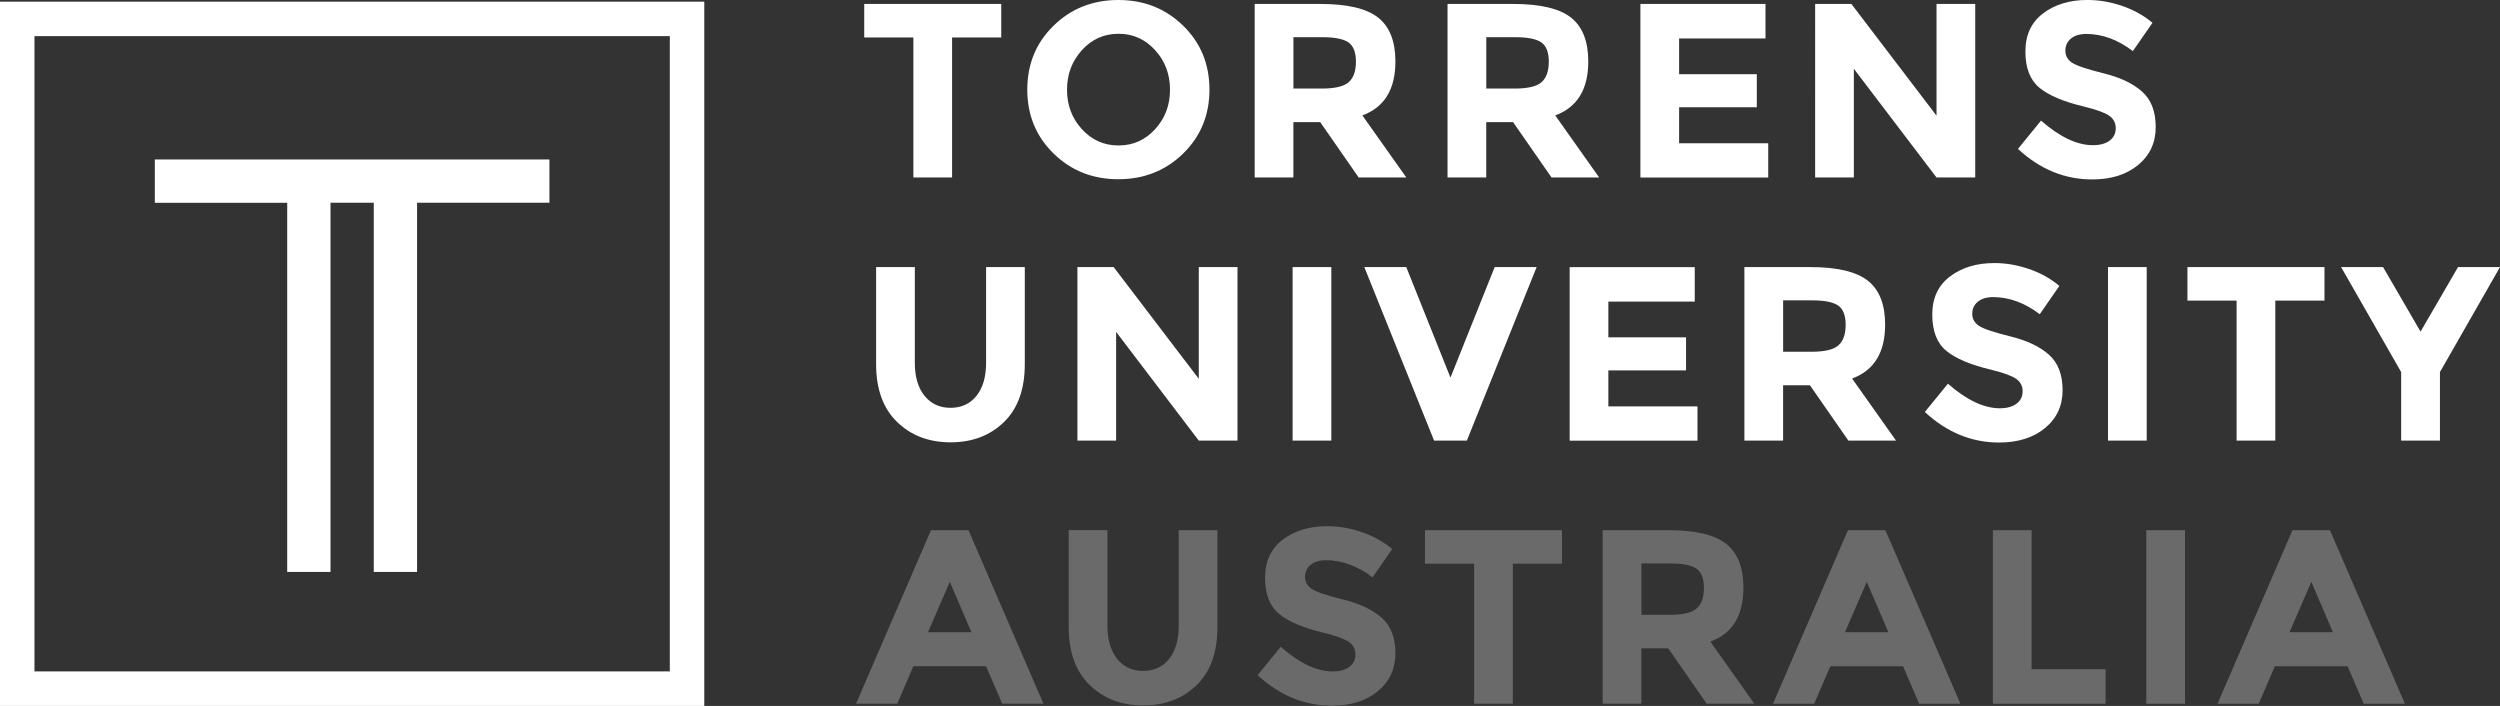 <?xml version="1.0" encoding="UTF-8"?> <svg xmlns="http://www.w3.org/2000/svg" id="Layer_2" viewBox="0 0 713.07 201.35"><rect x="0" y="0" width="713.07" height="201.35" fill="#333333" stroke="none"/><defs><style>.cls-1{fill:#6a6a6a;}.cls-2{fill:#fff;}</style></defs><g id="Layer_1-2"><path class="cls-1" d="m285.86,200.71l-4.6-10.69h-20.74l-4.6,10.69h-11.75l21.38-49.49h10.69l21.38,49.49h-11.75Zm-14.94-34.76l-6.23,14.37h12.39l-6.16-14.37Zm47.72,21.98c1.84,2.29,4.32,3.43,7.43,3.43s5.58-1.14,7.4-3.43c1.82-2.29,2.73-5.42,2.73-9.38v-27.33h11.04v27.68c0,7.18-1.98,12.69-5.95,16.53-3.96,3.85-9.04,5.77-15.22,5.77s-11.27-1.93-15.26-5.81c-3.99-3.87-5.98-9.37-5.98-16.5v-27.68h11.04v27.33c0,3.97.92,7.09,2.76,9.38Zm55.19-26.83c-1.06.87-1.59,2.03-1.59,3.47s.65,2.58,1.95,3.44c1.3.85,4.3,1.85,8.99,3.01,4.7,1.16,8.34,2.89,10.94,5.2,2.59,2.31,3.89,5.69,3.89,10.12s-1.66,8.04-4.99,10.8c-3.33,2.76-7.71,4.14-13.13,4.14-7.84,0-14.89-2.9-21.17-8.71l6.58-8.07c5.33,4.67,10.27,7.01,14.8,7.01,2.03,0,3.62-.44,4.78-1.31,1.15-.87,1.73-2.05,1.73-3.54s-.61-2.67-1.84-3.54c-1.23-.87-3.66-1.76-7.29-2.66-5.76-1.37-9.97-3.15-12.64-5.35-2.67-2.19-4-5.64-4-10.34s1.69-8.32,5.06-10.87c3.38-2.55,7.59-3.82,12.64-3.82,3.3,0,6.61.57,9.91,1.7,3.3,1.13,6.18,2.74,8.64,4.82l-5.59,8.07c-4.3-3.26-8.73-4.88-13.31-4.88-1.84,0-3.29.44-4.35,1.31Zm57.67-.32v39.93h-11.04v-39.93h-14.02v-9.56h39.08v9.56h-14.02Zm65.77,6.87c0,7.93-3.14,13.05-9.42,15.36l12.53,17.7h-13.59l-10.97-15.79h-7.65v15.79h-11.04v-49.49h18.76c7.69,0,13.18,1.3,16.46,3.89,3.28,2.6,4.92,6.77,4.92,12.53Zm-13.31,5.88c1.37-1.23,2.05-3.18,2.05-5.84s-.71-4.5-2.12-5.49c-1.42-.99-3.89-1.49-7.43-1.49h-8.28v14.65h8.07c3.78,0,6.35-.61,7.72-1.84Zm63.44,27.19l-4.6-10.69h-20.74l-4.6,10.69h-11.75l21.38-49.49h10.69l21.38,49.49h-11.75Zm-14.94-34.76l-6.23,14.37h12.39l-6.16-14.37Zm35.97,34.76v-49.49h11.04v39.65h21.1v9.84h-32.14Zm43.75-49.49h11.04v49.49h-11.04v-49.49Zm62.02,49.49l-4.6-10.69h-20.75l-4.6,10.69h-11.75l21.38-49.49h10.69l21.38,49.49h-11.75Zm-14.94-34.76l-6.23,14.37h12.39l-6.16-14.37Z"></path><path class="cls-2" d="m271.56,10.69v39.93h-11.04V10.69h-14.02V1.13h39.08v9.56h-14.02Zm65.91,33.1c-5,4.88-11.16,7.33-18.48,7.33s-13.48-2.44-18.48-7.33c-5-4.89-7.5-10.96-7.5-18.23s2.5-13.35,7.5-18.23c5-4.89,11.16-7.33,18.48-7.33s13.47,2.44,18.48,7.33c5,4.88,7.5,10.96,7.5,18.23s-2.5,13.34-7.5,18.23Zm-3.75-18.2c0-4.41-1.41-8.18-4.25-11.29-2.83-3.12-6.31-4.67-10.44-4.67s-7.61,1.56-10.44,4.67c-2.83,3.12-4.25,6.88-4.25,11.29s1.42,8.17,4.25,11.26c2.83,3.09,6.31,4.64,10.44,4.64s7.61-1.54,10.44-4.64c2.83-3.09,4.25-6.84,4.25-11.26Zm64.29-8.04c0,7.93-3.14,13.05-9.42,15.37l12.53,17.7h-13.59l-10.97-15.79h-7.65v15.79h-11.04V1.13h18.76c7.69,0,13.18,1.3,16.46,3.89,3.28,2.6,4.92,6.77,4.92,12.53Zm-13.31,5.88c1.37-1.23,2.05-3.17,2.05-5.84s-.71-4.5-2.12-5.49c-1.42-.99-3.89-1.49-7.43-1.49h-8.28v14.65h8.07c3.78,0,6.35-.61,7.72-1.84Zm68.32-5.88c0,7.93-3.14,13.05-9.42,15.37l12.53,17.7h-13.59l-10.97-15.79h-7.65v15.79h-11.04V1.13h18.76c7.69,0,13.18,1.3,16.46,3.89,3.28,2.6,4.92,6.77,4.92,12.53Zm-13.31,5.88c1.37-1.23,2.05-3.17,2.05-5.84s-.71-4.5-2.12-5.49c-1.42-.99-3.89-1.49-7.43-1.49h-8.28v14.65h8.07c3.78,0,6.35-.61,7.72-1.84ZM503.57,1.13v9.84h-24.64v10.2h22.16v9.42h-22.16v10.27h25.42v9.77h-36.46V1.13h35.68Zm48.78,0h11.04v49.49h-11.04l-23.58-31.01v31.01h-11.04V1.13h10.34l24.28,31.86V1.13Zm38.34,9.88c-1.06.87-1.59,2.03-1.59,3.47s.65,2.58,1.95,3.43c1.3.85,4.3,1.85,8.99,3.01,4.7,1.16,8.34,2.89,10.94,5.2,2.59,2.31,3.89,5.69,3.89,10.12s-1.66,8.04-4.99,10.8c-3.33,2.76-7.71,4.14-13.13,4.14-7.84,0-14.89-2.9-21.17-8.71l6.58-8.07c5.33,4.67,10.27,7.01,14.8,7.01,2.03,0,3.62-.44,4.78-1.31,1.15-.87,1.73-2.05,1.73-3.54s-.61-2.67-1.84-3.54c-1.23-.87-3.66-1.76-7.29-2.65-5.76-1.37-9.97-3.15-12.64-5.35-2.67-2.2-4-5.64-4-10.34s1.69-8.32,5.06-10.87c3.38-2.55,7.59-3.82,12.64-3.82,3.3,0,6.61.57,9.91,1.7,3.3,1.13,6.18,2.74,8.64,4.81l-5.59,8.07c-4.3-3.26-8.73-4.89-13.31-4.89-1.84,0-3.29.44-4.35,1.31Zm-326.99,101.88c1.84,2.29,4.32,3.43,7.43,3.43s5.58-1.14,7.4-3.43c1.82-2.29,2.73-5.42,2.73-9.38v-27.33h11.04v27.68c0,7.17-1.98,12.68-5.95,16.53s-9.04,5.77-15.22,5.77-11.27-1.93-15.26-5.81c-3.99-3.87-5.98-9.37-5.98-16.49v-27.68h11.04v27.33c0,3.96.92,7.09,2.76,9.38Zm78.23-36.71h11.04v49.49h-11.04l-23.58-31.01v31.01h-11.04v-49.49h10.34l24.28,31.86v-31.86Zm26.76,0h11.04v49.49h-11.04v-49.49Zm45.03,31.51l12.6-31.51h11.97l-19.9,49.49h-9.35l-19.9-49.49h11.97l12.6,31.51Zm69.67-31.51v9.84h-24.64v10.2h22.16v9.42h-22.16v10.27h25.42v9.77h-36.46v-49.49h35.68Zm54.3,16.43c0,7.93-3.14,13.05-9.42,15.36l12.53,17.7h-13.59l-10.97-15.79h-7.65v15.79h-11.04v-49.49h18.76c7.69,0,13.18,1.3,16.46,3.89,3.28,2.6,4.92,6.77,4.92,12.53Zm-13.31,5.88c1.37-1.23,2.05-3.18,2.05-5.84s-.71-4.5-2.12-5.49c-1.42-.99-3.89-1.49-7.43-1.49h-8.28v14.66h8.07c3.78,0,6.35-.61,7.72-1.84Zm39.75-12.43c-1.06.87-1.59,2.03-1.59,3.47s.65,2.58,1.95,3.43c1.3.85,4.3,1.85,8.99,3.01,4.7,1.16,8.34,2.89,10.94,5.2,2.59,2.31,3.89,5.69,3.89,10.12s-1.66,8.03-4.99,10.79c-3.33,2.76-7.71,4.14-13.13,4.14-7.84,0-14.89-2.9-21.17-8.71l6.58-8.07c5.33,4.67,10.27,7.01,14.8,7.01,2.03,0,3.62-.44,4.78-1.31,1.15-.87,1.73-2.05,1.73-3.54s-.61-2.67-1.84-3.54c-1.23-.87-3.66-1.76-7.29-2.65-5.76-1.37-9.97-3.15-12.64-5.35-2.67-2.19-4-5.64-4-10.34s1.69-8.32,5.06-10.87c3.38-2.55,7.59-3.82,12.64-3.82,3.3,0,6.61.57,9.91,1.7,3.3,1.13,6.18,2.74,8.64,4.82l-5.59,8.07c-4.3-3.26-8.73-4.88-13.31-4.88-1.84,0-3.29.44-4.35,1.31Zm37.13-9.88h11.04v49.49h-11.04v-49.49Zm47.72,9.56v39.93h-11.04v-39.93h-14.02v-9.56h39.08v9.56h-14.02Zm46.94,39.93h-11.04v-19.54l-17.13-29.95h11.97l10.69,18.41,10.69-18.41h11.97l-17.13,29.95v19.54Z"></path><path class="cls-2" d="m191.05,10.3v181.21H9.83V10.3h181.21M200.88.47H0v200.88h200.88V.47h0Zm-44.16,45.02H44.16v12.35h37.76v105.3h12.35V57.83h12.34v105.3h12.35V57.83h37.75v-12.35Z"></path></g></svg> 